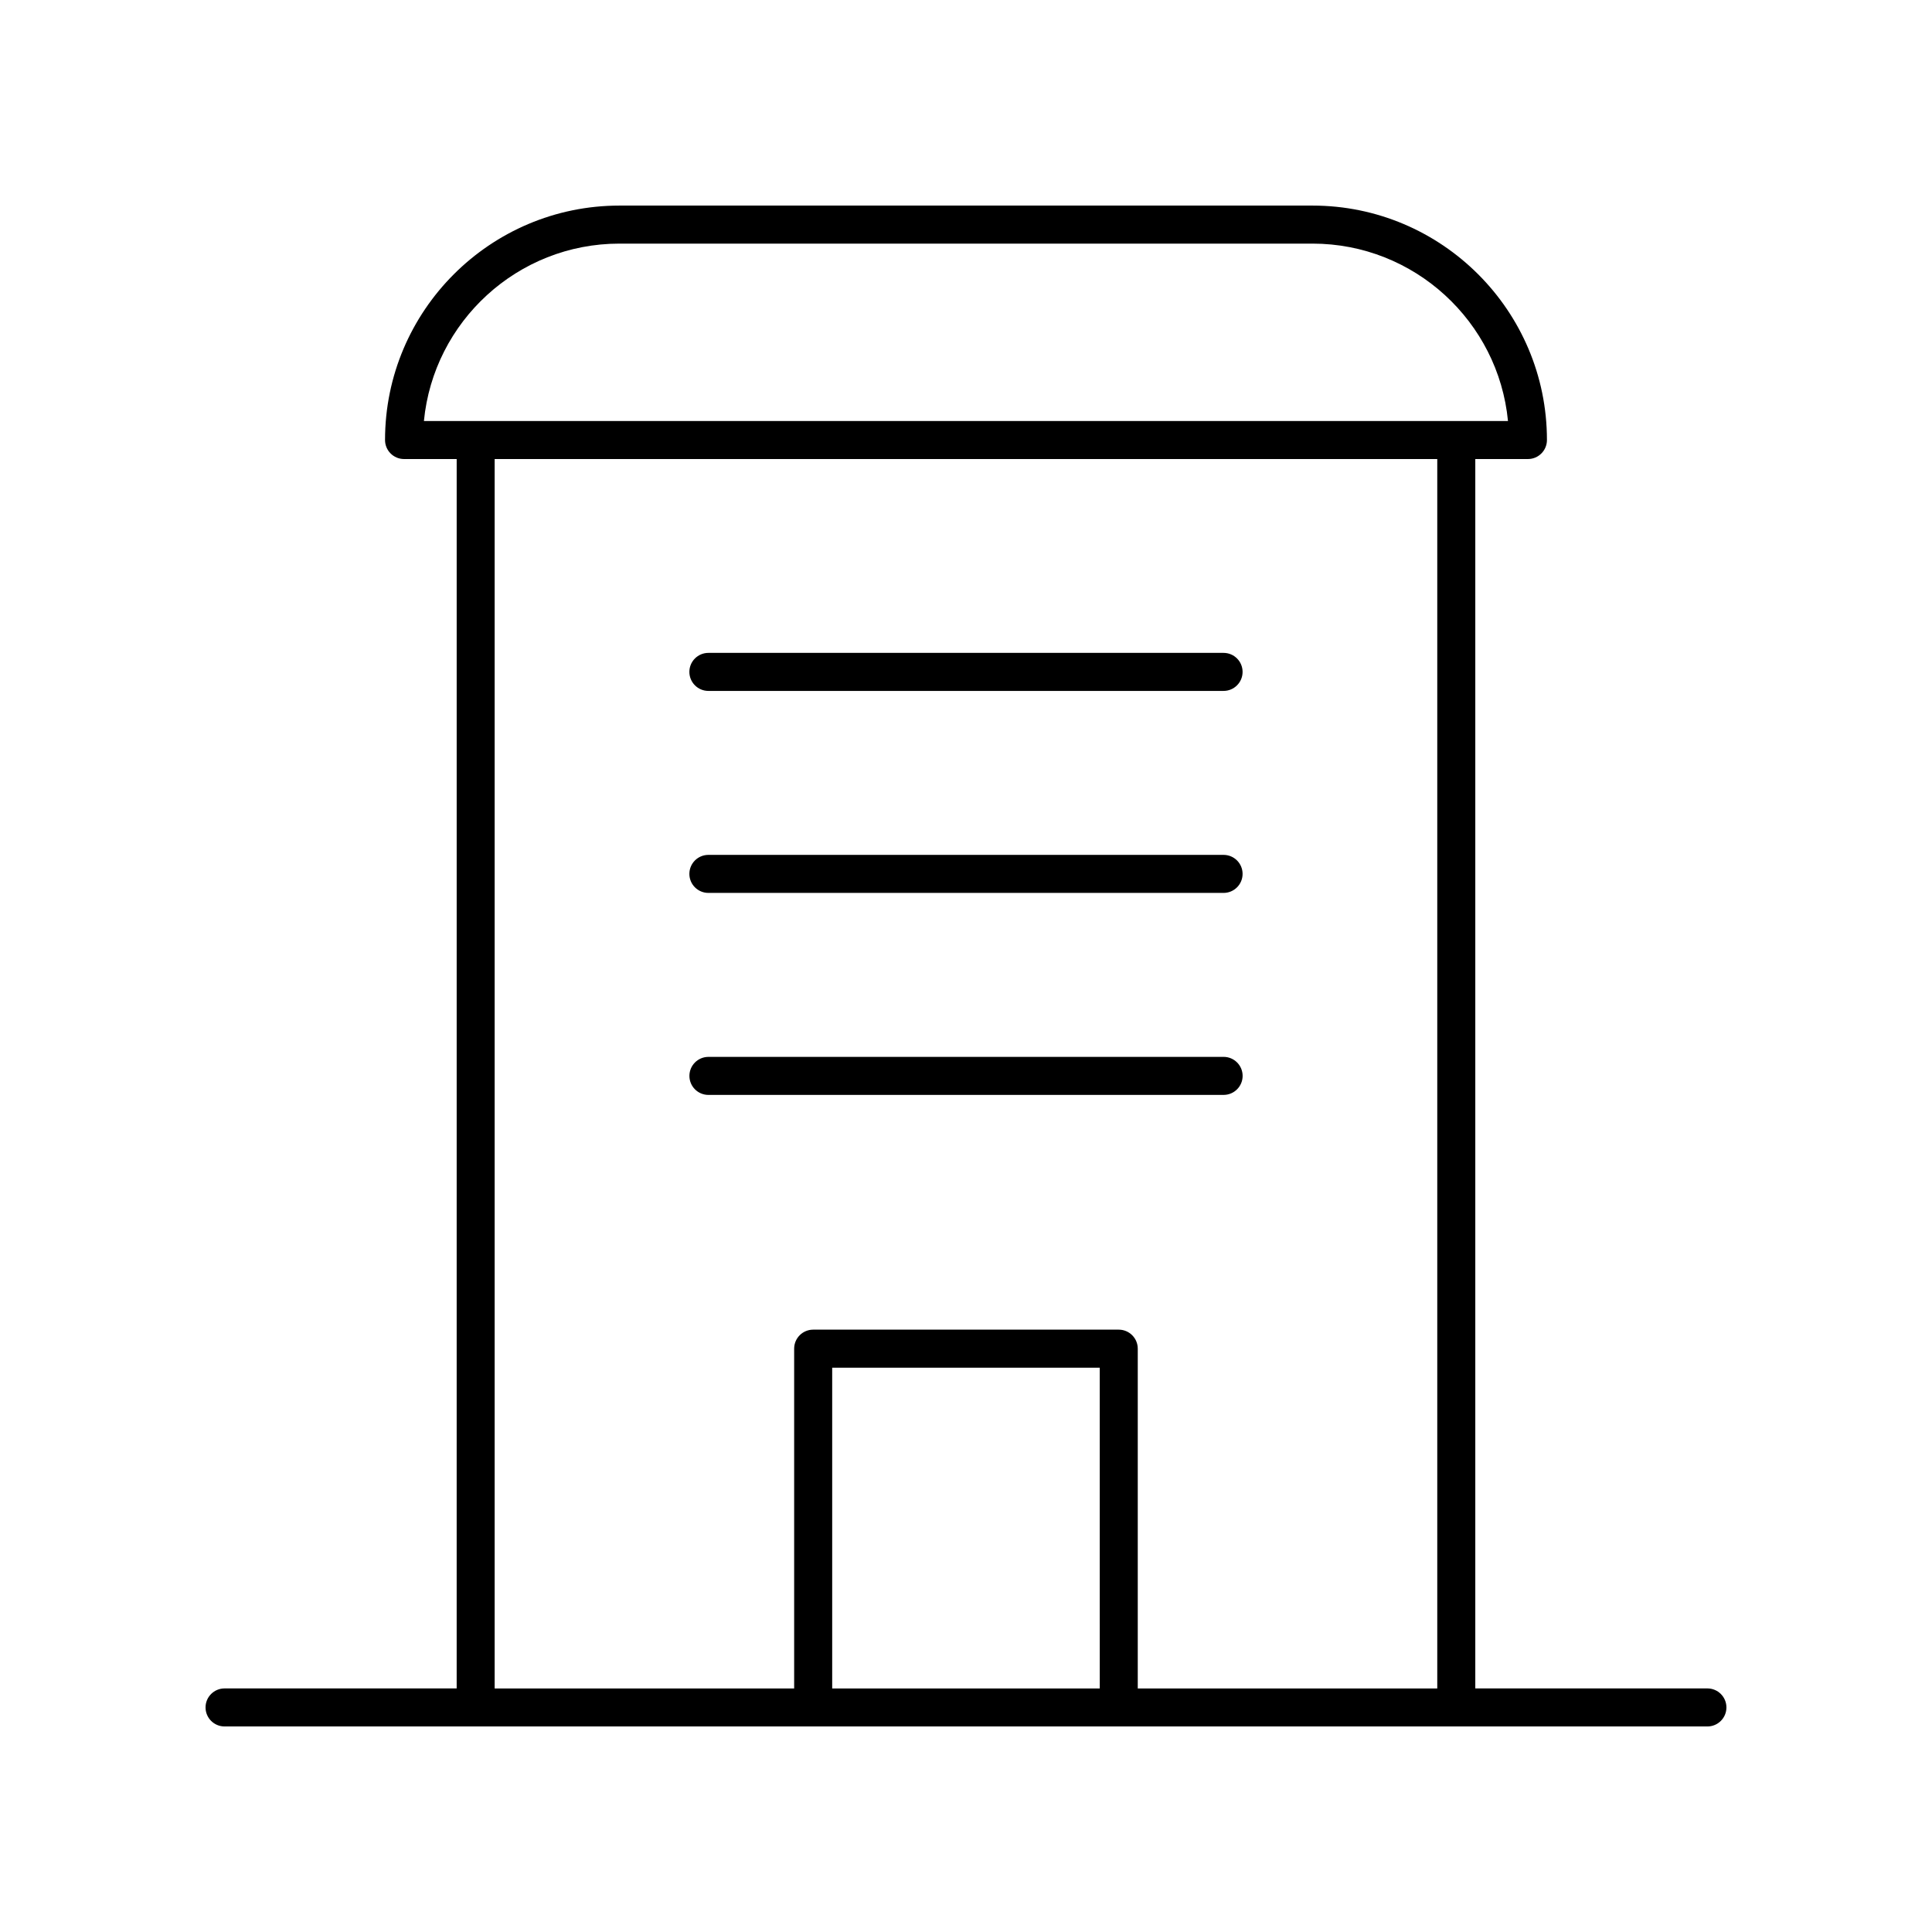 <?xml version="1.0" encoding="UTF-8"?>
<!-- The Best Svg Icon site in the world: iconSvg.co, Visit us! https://iconsvg.co -->
<svg fill="#000000" width="800px" height="800px" version="1.1" viewBox="144 144 512 512" xmlns="http://www.w3.org/2000/svg">
 <g>
  <path d="m596.48 591.45h-61.512v-325.8h13.949c2.781 0 5.039-2.254 5.039-5.039 0-34.258-27.871-62.129-62.129-62.129h-183.66c-34.258 0-62.129 27.871-62.129 62.129 0 2.781 2.254 5.039 5.039 5.039h13.949l-0.004 325.8h-61.512c-2.781 0-5.039 2.254-5.039 5.039 0 2.781 2.254 5.039 5.039 5.039h392.97c2.781 0 5.039-2.254 5.039-5.039 0-2.781-2.258-5.039-5.039-5.039zm-288.32-382.89h183.66c27.004 0 49.27 20.668 51.812 47.016h-287.29c2.543-26.348 24.809-47.016 51.812-47.016zm-33.07 57.094h249.8v325.8h-79.371v-90.043c0-2.781-2.254-5.039-5.039-5.039h-80.98c-2.781 0-5.039 2.254-5.039 5.039v90.043h-79.371zm160.36 325.8h-70.91v-85.004h70.906z"/>
  <path d="m331.73 327.1h136.53c2.781 0 5.039-2.254 5.039-5.039 0-2.781-2.254-5.039-5.039-5.039h-136.53c-2.781 0-5.039 2.254-5.039 5.039 0 2.781 2.254 5.039 5.039 5.039z"/>
  <path d="m331.73 380.63h136.53c2.781 0 5.039-2.254 5.039-5.039 0-2.781-2.254-5.039-5.039-5.039h-136.53c-2.781 0-5.039 2.254-5.039 5.039 0 2.781 2.254 5.039 5.039 5.039z"/>
  <path d="m468.27 434.16c2.781 0 5.039-2.254 5.039-5.039 0-2.781-2.254-5.039-5.039-5.039l-136.53 0.004c-2.781 0-5.039 2.254-5.039 5.039 0 2.781 2.254 5.039 5.039 5.039z"/>
 </g>
</svg>
